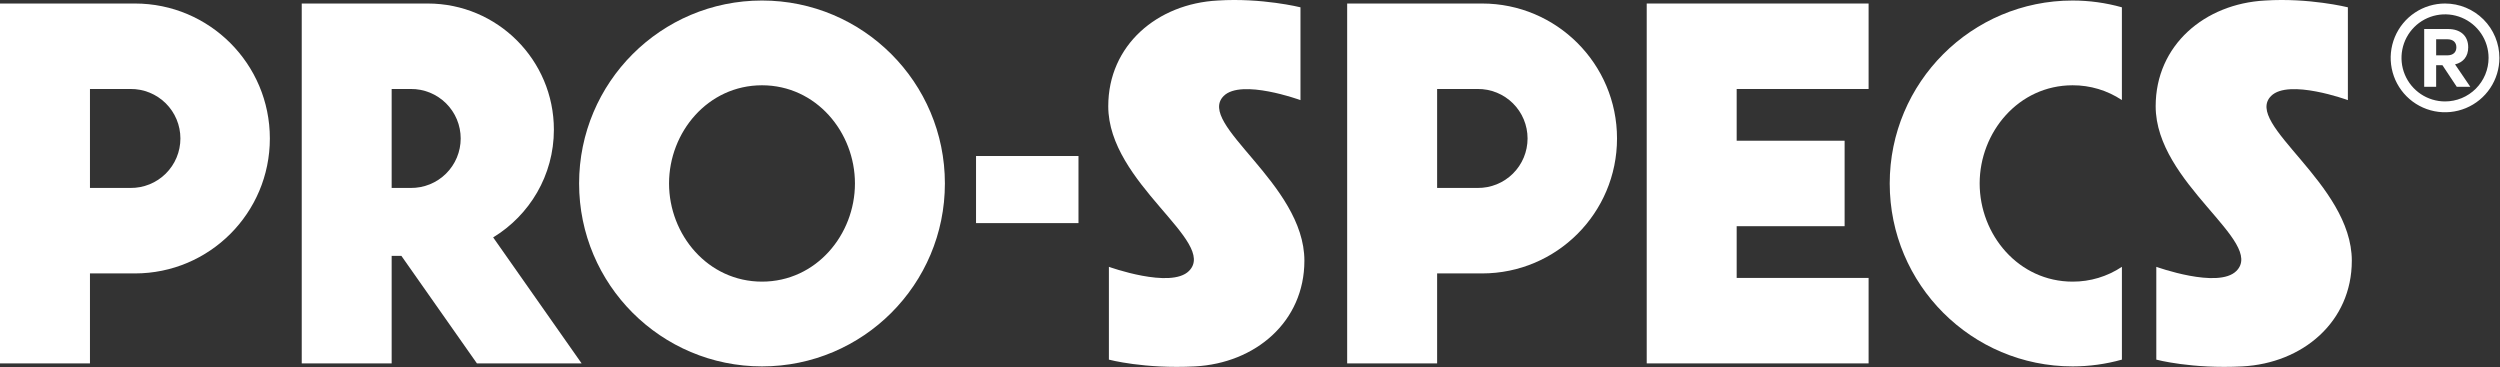 <svg xmlns="http://www.w3.org/2000/svg" fill="none" viewBox="0 0 3079 452" height="452" width="3079">
<rect x="0" y="0" width="3079" height="452" fill="#333333" stroke="none"/>
<path fill="white" d="M166.188 4.335H0V447.556H110.794V336.749H166.188C257.961 336.749 332.358 262.336 332.358 170.542C332.358 78.749 257.961 4.335 166.188 4.335ZM160.644 231.488H110.794V109.591H160.644C168.697 109.51 176.687 111.026 184.15 114.052C191.614 117.078 198.403 121.554 204.127 127.221C209.85 132.888 214.393 139.634 217.494 147.068C220.594 154.503 222.191 162.478 222.191 170.533C222.191 178.588 220.594 186.564 217.494 193.998C214.393 201.432 209.85 208.178 204.127 213.845C198.403 219.512 191.614 223.988 184.15 227.014C176.687 230.04 168.697 231.557 160.644 231.475V231.488Z"></path>
<path fill="white" d="M2028.1 4.335V447.556H2301.36V342.294H2138.88V278.58H2271.82V173.312H2138.88V109.603H2301.36V4.335H2028.1Z"></path>
<path fill="white" d="M1825.35 4.335H1659.17V447.556H1769.96V336.749H1825.35C1917.12 336.749 1991.52 262.336 1991.52 170.542C1991.52 78.749 1917.12 4.335 1825.35 4.335ZM1819.81 231.488H1769.96V109.591H1819.81C1827.86 109.51 1835.85 111.026 1843.31 114.052C1850.78 117.078 1857.57 121.554 1863.29 127.221C1869.01 132.888 1873.56 139.634 1876.66 147.068C1879.76 154.503 1881.35 162.478 1881.35 170.533C1881.35 178.588 1879.76 186.564 1876.66 193.998C1873.56 201.432 1869.01 208.178 1863.29 213.845C1857.57 219.512 1850.78 223.988 1843.31 227.014C1835.85 230.04 1827.86 231.557 1819.81 231.475V231.488Z"></path>
<path fill="white" d="M938.476 0.641C814.068 0.641 713.219 101.513 713.219 225.949C713.219 350.386 814.068 451.251 938.476 451.251C1062.88 451.251 1163.73 350.379 1163.73 225.949C1163.73 101.519 1062.88 0.641 938.476 0.641ZM938.476 346.859C871.814 346.859 824 289.111 824 225.949C824 162.787 871.802 105.034 938.476 105.034C1005.15 105.034 1052.95 162.781 1052.95 225.949C1052.95 289.117 1005.12 346.859 938.476 346.859Z"></path>
<path fill="white" d="M2327.38 225.949C2327.38 350.379 2428.23 451.251 2552.63 451.251C2573.15 451.247 2593.58 448.439 2613.34 442.905V328.615C2595.36 340.59 2574.23 346.94 2552.63 346.858C2485.98 346.858 2438.15 289.111 2438.15 225.949C2438.15 162.787 2485.96 105.033 2552.63 105.033C2574.22 104.947 2595.35 111.289 2613.32 123.252V8.999C2593.56 3.46 2573.13 0.65 2552.61 0.647C2428.21 0.641 2327.38 101.519 2327.38 225.949Z"></path>
<path fill="white" d="M2797.08 118.203C2818.67 96.613 2891.65 123.308 2891.65 123.308V8.999C2891.65 8.999 2843.85 -2.855 2789.71 0.647C2715.37 4.547 2654.92 55.582 2654.92 130.84C2654.92 225.955 2790.25 297.779 2754.32 333.726C2731.92 356.135 2655.71 328.621 2655.71 328.621V442.912C2655.71 442.912 2699.08 454.542 2761.68 451.257C2836.03 447.364 2896.49 396.323 2896.49 321.065C2896.49 225.98 2762.56 152.734 2797.08 118.203Z"></path>
<path fill="white" d="M1507.1 118.203C1528.68 96.613 1601.66 123.308 1601.66 123.308V8.999C1601.66 8.999 1553.86 -2.855 1499.73 0.647C1425.38 4.547 1364.93 55.582 1364.93 130.84C1364.93 225.955 1500.26 297.779 1464.33 333.726C1441.93 356.135 1365.72 328.621 1365.72 328.621V442.912C1365.72 442.912 1409.09 454.542 1471.7 451.257C1546.04 447.364 1606.49 396.323 1606.49 321.065C1606.49 225.98 1472.57 152.734 1507.1 118.203Z"></path>
<path fill="white" d="M3011.31 4.335C2998.07 4.335 2985.12 8.263 2974.11 15.621C2963.11 22.979 2954.52 33.437 2949.46 45.672C2944.39 57.908 2943.06 71.372 2945.65 84.361C2948.23 97.351 2954.61 109.282 2963.97 118.647C2973.33 128.012 2985.26 134.389 2998.25 136.973C3011.23 139.557 3024.7 138.231 3036.93 133.163C3049.16 128.094 3059.62 119.512 3066.97 108.5C3074.33 97.488 3078.26 84.541 3078.26 71.298C3078.26 53.538 3071.2 36.506 3058.65 23.948C3046.09 11.39 3029.06 4.335 3011.31 4.335ZM3011.31 124.928C3000.7 124.928 2990.34 121.783 2981.52 115.89C2972.7 109.997 2965.83 101.621 2961.77 91.821C2957.71 82.021 2956.65 71.238 2958.72 60.835C2960.79 50.431 2965.9 40.876 2973.39 33.375C2980.89 25.875 2990.45 20.767 3000.85 18.698C3011.25 16.628 3022.03 17.69 3031.83 21.749C3041.62 25.809 3050 32.683 3055.89 41.502C3061.78 50.322 3064.93 60.691 3064.93 71.298C3064.93 78.341 3063.54 85.314 3060.85 91.821C3058.15 98.328 3054.2 104.24 3049.22 109.22C3044.24 114.2 3038.33 118.151 3031.83 120.846C3025.32 123.541 3018.35 124.928 3011.31 124.928Z"></path>
<path fill="white" d="M3039.86 58.314C3039.86 43.716 3029.9 35.724 3014.95 35.724H2985.64V106.871H3000.36V80.339H3008.12L3025.72 106.871H3042.4L3023.64 79.289C3033.61 76.855 3039.86 69.671 3039.86 58.314ZM3014.03 68.168H3000.37V48.354H3014.03C3021.44 48.354 3025.26 52.291 3025.26 58.289C3025.26 64.225 3021.43 68.168 3014.03 68.168Z"></path>
<path fill="white" d="M587.376 447.556H716.323L607.378 292.383C652.157 265.118 682.166 216.008 682.166 159.719C682.166 73.906 612.637 4.335 526.817 4.335H371.617V447.556H482.362V315.122H494.349L587.376 447.556ZM505.84 109.591C513.893 109.51 521.883 111.026 529.346 114.052C536.81 117.078 543.599 121.554 549.322 127.221C555.046 132.888 559.589 139.634 562.69 147.068C565.79 154.503 567.387 162.478 567.387 170.533C567.387 178.588 565.79 186.564 562.69 193.998C559.589 201.432 555.046 208.178 549.322 213.845C543.599 219.512 536.81 223.988 529.346 227.014C521.883 230.04 513.893 231.557 505.84 231.475H482.362V109.591H505.84Z"></path>
<path fill="white" d="M1328.26 192.146H1202.09V274.78H1328.26V192.146Z"></path>
</svg>
